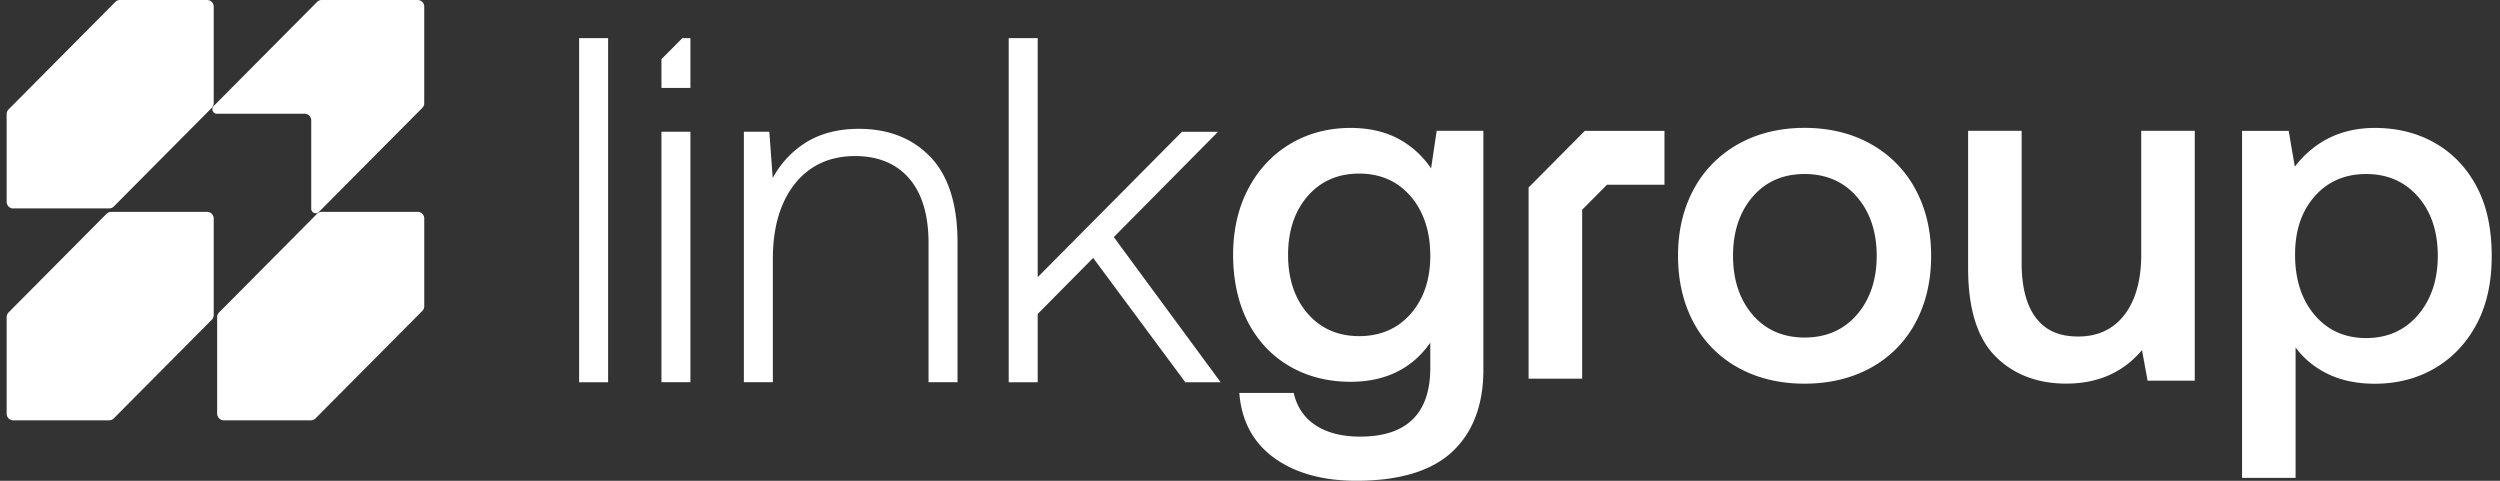 <svg width="260" height="50" viewBox="0 0 260 50" fill="none" xmlns="http://www.w3.org/2000/svg">
    <rect x="0" y="0" width="260" height="50" fill="#333333" stroke="none"/>
    <path d="M63.242 3.965h-3.014v35.789h3.014V3.964zM71.804 13.701h-3.013v26.047h3.013V13.701zM89.325 13.398c-2.277 0-4.224.54-5.793 1.603a9.845 9.845 0 0 0-3.168 3.52l-.356-4.821h-2.645v26.05h3.014V26.902c0-3.262.776-5.887 2.306-7.805 1.52-1.9 3.618-2.867 6.24-2.867 2.392 0 4.284.781 5.623 2.318 1.342 1.55 2.023 3.814 2.023 6.738V39.75h3.013V25.187c0-3.914-.94-6.888-2.796-8.841-1.859-1.957-4.369-2.948-7.461-2.948zM126.675 13.707h-3.751l-15.004 15.12V3.964h-3.014v35.789h3.014v-7.1l5.77-5.828 9.583 12.928h3.675l-11.113-15.097 10.84-10.95zM148.833 17.513a9.556 9.556 0 0 0-3.329-3.04c-1.409-.774-3.109-1.168-5.05-1.168-2.31 0-4.415.556-6.257 1.652-1.843 1.096-3.313 2.659-4.366 4.65-1.053 1.986-1.589 4.307-1.589 6.9s.527 5.056 1.563 7.027c1.039 1.973 2.5 3.51 4.342 4.572 1.843 1.063 3.964 1.6 6.307 1.6 3.628 0 6.418-1.368 8.296-4.07v2.63c0 4.738-2.454 7.142-7.293 7.142-1.882 0-3.438-.394-4.622-1.172-1.181-.775-1.944-1.891-2.273-3.311l-.013-.06h-5.659l.007.083c.233 2.87 1.46 5.122 3.642 6.692 2.174 1.566 5.039 2.36 8.517 2.36 4.477 0 7.836-1.016 9.981-3.022 2.145-2.007 3.234-4.871 3.234-8.51V13.606h-4.856l-.582 3.907zm-.083 9.09c0 2.46-.684 4.487-2.036 6.033-1.352 1.54-3.155 2.322-5.359 2.322s-4.01-.789-5.359-2.348c-1.352-1.56-2.036-3.613-2.036-6.106 0-2.494.684-4.547 2.036-6.106 1.349-1.557 3.152-2.345 5.359-2.345 2.208 0 4.007.798 5.359 2.371 1.352 1.576 2.036 3.66 2.036 6.182v-.003zM194.561 14.974c-1.99-1.112-4.306-1.675-6.882-1.675-2.576 0-4.892.563-6.882 1.675a11.677 11.677 0 0 0-4.645 4.7c-1.089 2.003-1.638 4.334-1.638 6.926 0 2.593.552 4.974 1.638 6.977a11.519 11.519 0 0 0 4.645 4.676c1.99 1.096 4.306 1.649 6.879 1.649 2.573 0 4.892-.556 6.882-1.649a11.494 11.494 0 0 0 4.642-4.676c1.089-2.006 1.638-4.35 1.638-6.977 0-2.625-.552-4.92-1.638-6.927a11.695 11.695 0 0 0-4.642-4.699h.003zm-6.882 20.13c-2.24 0-4.059-.798-5.408-2.371-1.352-1.576-2.036-3.64-2.036-6.133s.684-4.556 2.036-6.132c1.349-1.573 3.168-2.371 5.408-2.371 2.241 0 4.07.798 5.435 2.37 1.368 1.58 2.063 3.643 2.063 6.133s-.695 4.557-2.063 6.133c-1.365 1.573-3.194 2.37-5.435 2.37zM222.688 26.494c0 2.63-.585 4.725-1.74 6.239-1.151 1.503-2.767 2.264-4.803 2.264s-3.421-.652-4.405-1.937c-.987-1.291-1.49-3.212-1.49-5.708V13.6h-5.566v14.308c0 4.175.95 7.248 2.829 9.14 1.878 1.89 4.359 2.847 7.375 2.847 3.293 0 5.942-1.172 7.879-3.487l.583 3.182h4.905V13.6h-5.567v12.897-.003zM253.294 14.904c-1.842-1.063-3.964-1.6-6.307-1.6-3.46 0-6.26 1.355-8.329 4.03l-.632-3.725h-4.852V49.7h5.566V36.133c.823 1.126 1.915 2.036 3.25 2.705 1.408.709 3.089 1.07 4.997 1.07 2.343 0 4.465-.556 6.307-1.653 1.842-1.096 3.303-2.668 4.339-4.675 1.01-1.954 1.504-4.235 1.504-6.977s-.491-5.123-1.504-7.076c-1.039-2.007-2.5-3.563-4.342-4.623h.003zm.237 11.699c0 2.493-.694 4.563-2.063 6.16-1.365 1.589-3.178 2.397-5.385 2.397-2.208 0-4.007-.805-5.359-2.398-1.352-1.593-2.037-3.699-2.037-6.258 0-2.56.685-4.54 2.037-6.083 1.349-1.54 3.151-2.322 5.359-2.322 2.207 0 4.017.789 5.385 2.348 1.369 1.563 2.063 3.633 2.063 6.16v-.004zM21.542 22.035h-9.978a.683.683 0 0 0-.484.202L.892 32.492a.692.692 0 0 0-.2.487v10.043c0 .381.305.69.684.69h9.978c.18 0 .355-.074.483-.203l10.188-10.255c.129-.13.201-.305.201-.487V22.724a.686.686 0 0 0-.684-.689zM1.376 21.676h9.978c.18 0 .355-.073.483-.202l10.188-10.255c.129-.13.201-.305.201-.487V.689A.686.686 0 0 0 21.542 0h-9.067a.683.683 0 0 0-.483.202L.892 11.378a.692.692 0 0 0-.2.486v9.127c0 .38.305.688.684.688v-.003zM43.437 0h-9.978a.683.683 0 0 0-.484.202L22.228 11.02a.475.475 0 0 0 .335.811h9.12c.378 0 .684.308.684.69v9.185c0 .42.506.632.802.334L43.92 11.22c.129-.13.2-.305.2-.487V.689A.686.686 0 0 0 43.438 0z" fill="#fff"/>
    <path d="M43.434 22.035h-9.977a.683.683 0 0 0-.484.202L22.785 32.492a.692.692 0 0 0-.201.486v10.044c0 .38.306.689.684.689h9.067c.18 0 .355-.073.483-.203l11.103-11.175c.129-.13.201-.305.201-.487V22.72a.686.686 0 0 0-.684-.689l-.004.004zM158.975 19.494V39.38h5.569V21.815l2.583-2.6h5.977V13.61h-8.284l-5.845 5.885zM68.791 6.154v2.993h3.013V3.965h-.838L68.79 6.154z" fill="#fff"/>
</svg>
